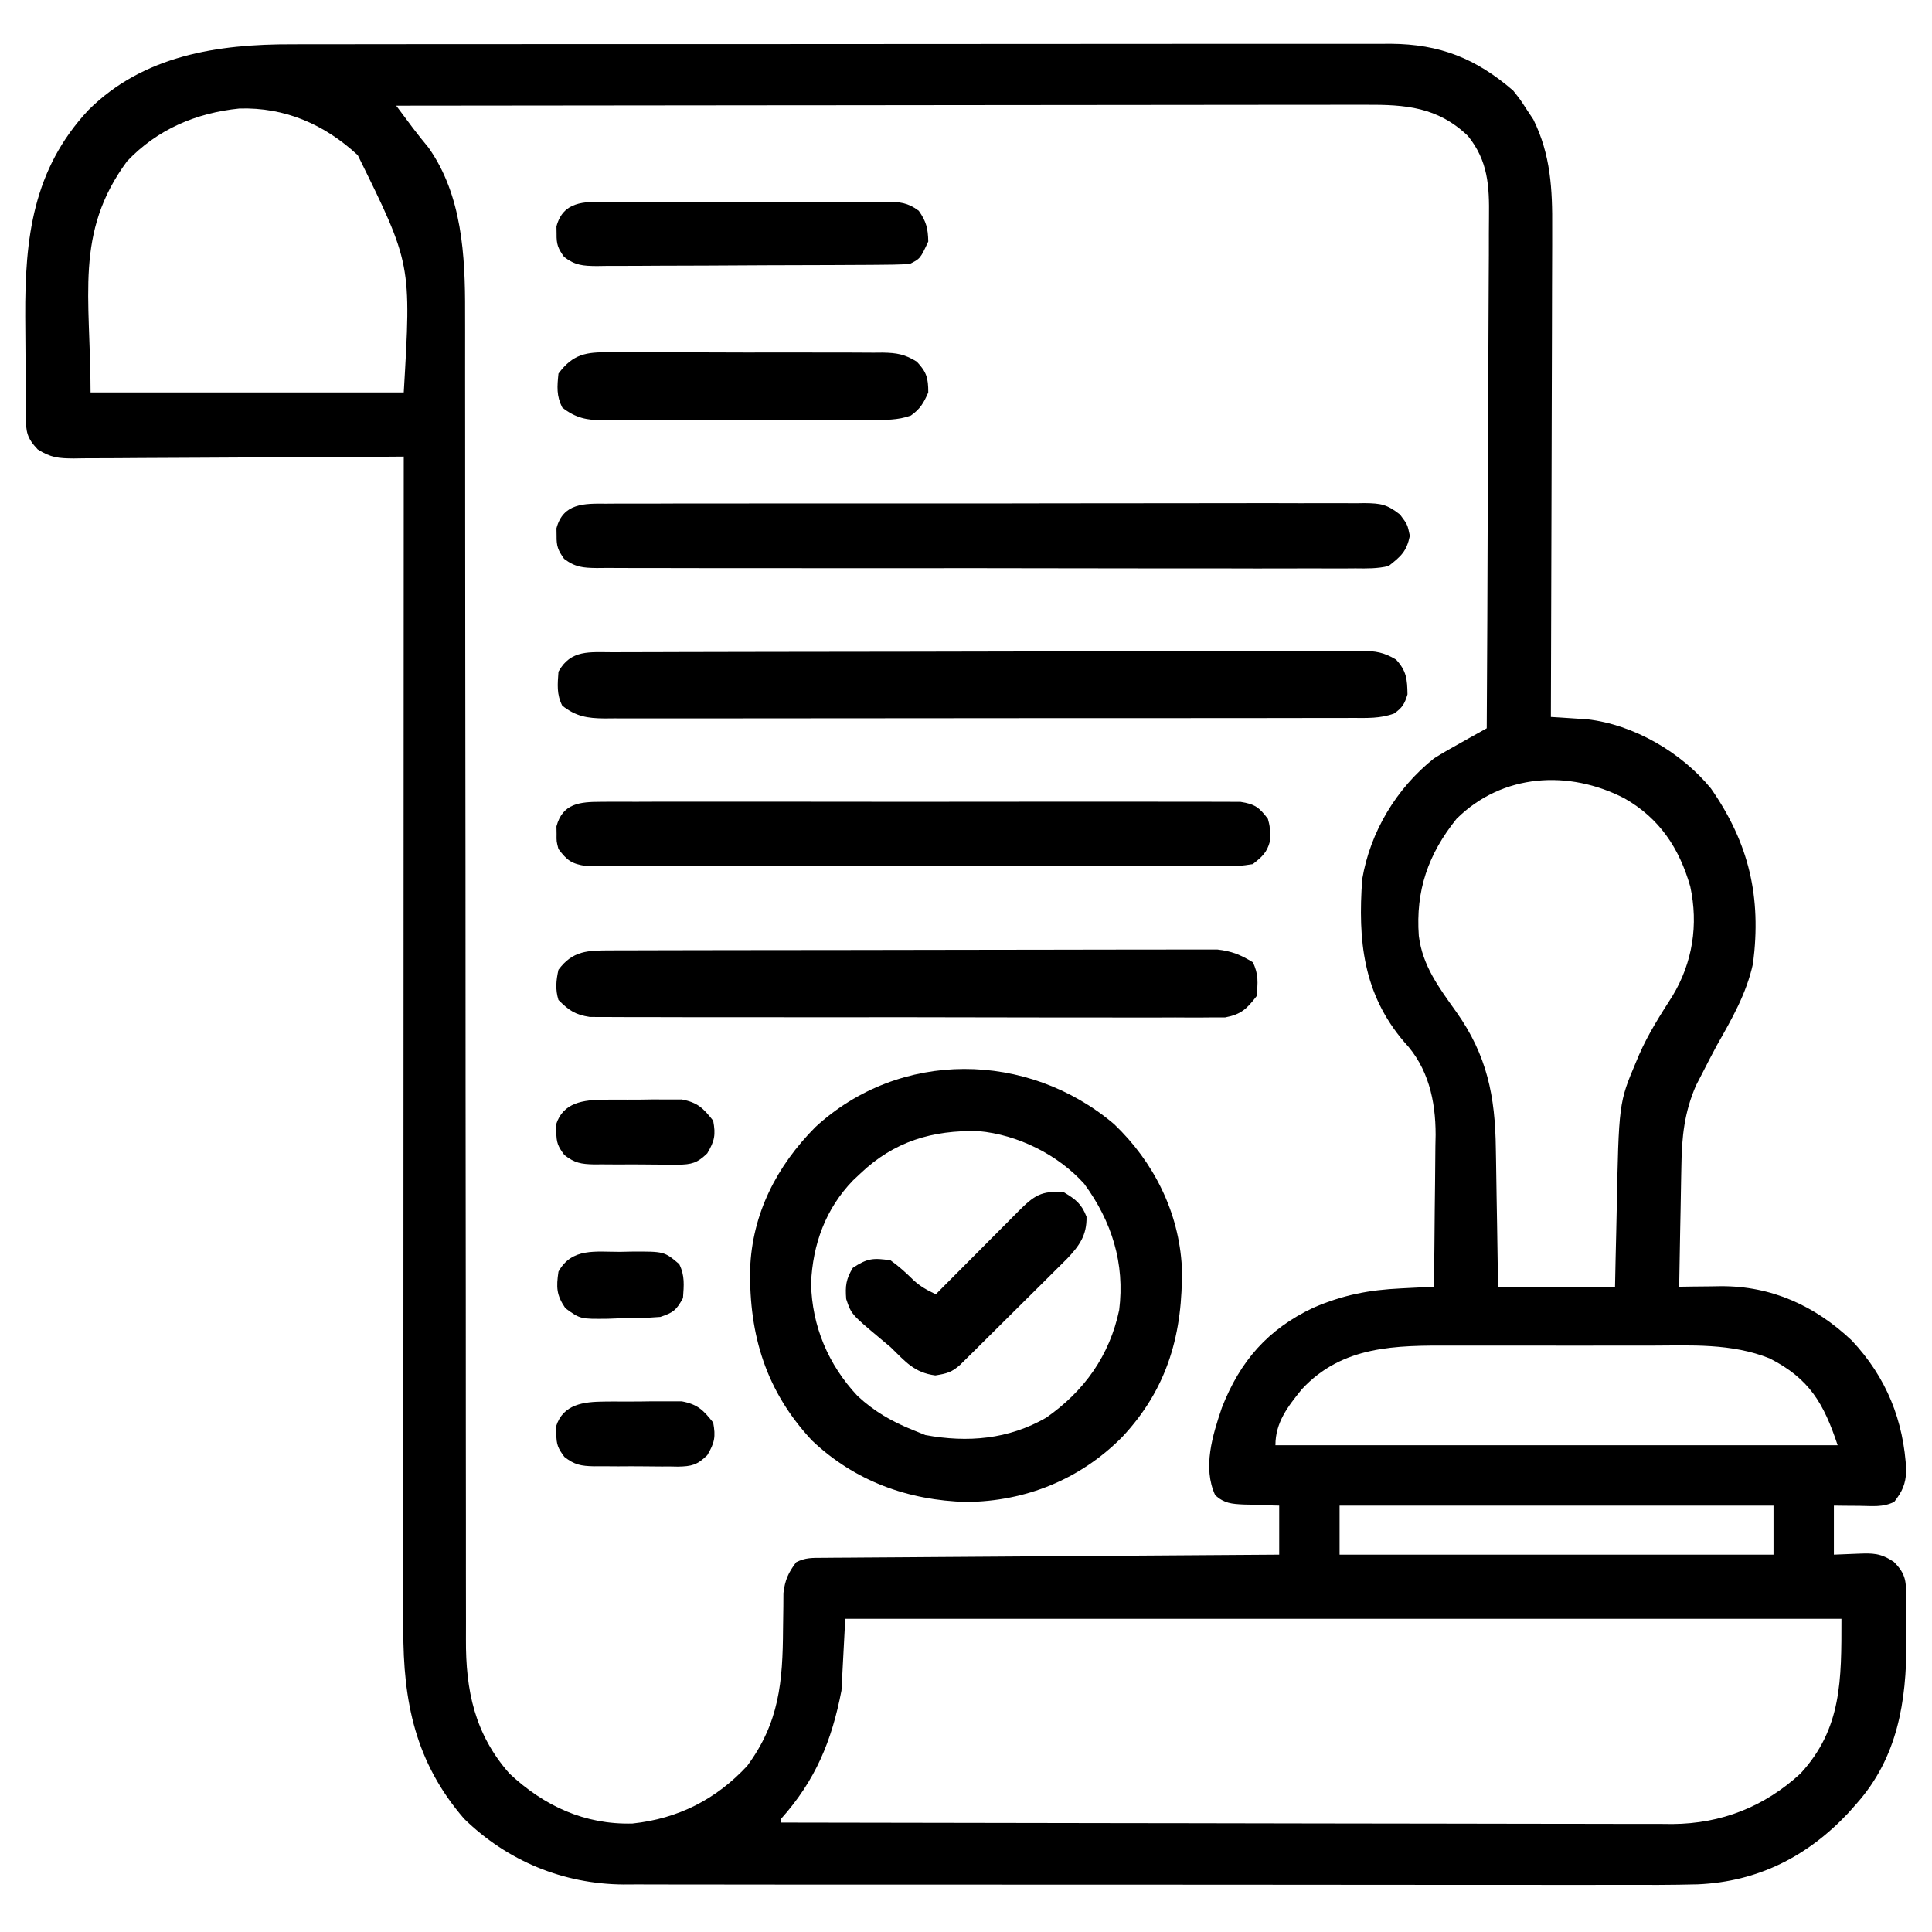 <svg xmlns="http://www.w3.org/2000/svg" width="512" height="512"><path d="M0 0 C1.286 -0.004 2.573 -0.008 3.898 -0.012 C7.429 -0.022 10.961 -0.02 14.492 -0.015 C18.316 -0.013 22.139 -0.022 25.962 -0.029 C33.436 -0.042 40.91 -0.044 48.384 -0.042 C54.46 -0.04 60.536 -0.042 66.612 -0.046 C67.479 -0.046 68.346 -0.047 69.239 -0.048 C71 -0.049 72.762 -0.05 74.523 -0.051 C91.01 -0.062 107.498 -0.06 123.985 -0.054 C139.058 -0.049 154.13 -0.06 169.202 -0.079 C184.7 -0.098 200.197 -0.107 215.695 -0.103 C224.387 -0.101 233.079 -0.103 241.772 -0.118 C249.168 -0.13 256.563 -0.131 263.959 -0.119 C267.73 -0.113 271.5 -0.112 275.27 -0.124 C279.363 -0.137 283.455 -0.126 287.548 -0.114 C288.731 -0.121 289.915 -0.128 291.135 -0.136 C304.185 -0.051 313.745 3.762 323.583 12.261 C325.497 14.671 325.497 14.671 327.208 17.323 C327.778 18.18 328.348 19.038 328.935 19.921 C333.547 29.266 334.009 38.454 333.924 48.728 C333.923 50.149 333.924 51.569 333.925 52.989 C333.926 56.811 333.909 60.632 333.888 64.454 C333.869 68.46 333.867 72.467 333.863 76.473 C333.854 84.045 333.83 91.616 333.799 99.188 C333.766 107.814 333.749 116.441 333.734 125.067 C333.703 142.799 333.65 160.53 333.583 178.261 C334.456 178.313 335.328 178.366 336.227 178.42 C337.382 178.498 338.538 178.575 339.728 178.655 C340.868 178.728 342.009 178.802 343.184 178.877 C355.533 180.271 368.157 187.64 375.997 197.206 C386.13 211.778 389.41 225.998 387.158 243.585 C385.418 251.578 381.584 258.2 377.583 265.261 C376.28 267.682 375.019 270.123 373.771 272.573 C373.208 273.662 372.644 274.752 372.064 275.874 C368.951 282.994 368.27 289.561 368.169 297.229 C368.15 298.15 368.131 299.071 368.111 300.02 C368.051 302.934 368.005 305.847 367.958 308.761 C367.92 310.748 367.881 312.735 367.841 314.722 C367.746 319.568 367.661 324.414 367.583 329.261 C369.411 329.232 369.411 329.232 371.275 329.204 C372.898 329.188 374.522 329.174 376.146 329.159 C376.946 329.146 377.746 329.132 378.57 329.118 C392.057 329.028 403.602 334.315 413.333 343.511 C422.479 353.237 427.114 364.723 427.771 378.069 C427.559 381.671 426.758 383.417 424.583 386.261 C421.58 387.762 418.793 387.354 415.458 387.323 C414.177 387.314 412.896 387.305 411.576 387.296 C410.094 387.278 410.094 387.278 408.583 387.261 C408.583 391.551 408.583 395.841 408.583 400.261 C410.625 400.178 412.667 400.096 414.771 400.011 C418.943 399.842 420.927 399.827 424.447 402.151 C427.831 405.493 427.719 407.506 427.751 412.159 C427.763 414.651 427.77 417.144 427.771 419.636 C427.783 420.862 427.795 422.087 427.808 423.351 C427.833 439.209 425.443 454.064 414.583 466.261 C413.863 467.074 413.142 467.887 412.4 468.726 C401.544 480.276 388.449 486.92 372.555 487.626 C365.623 487.808 358.691 487.799 351.757 487.769 C348.108 487.758 344.459 487.77 340.81 487.779 C333.68 487.793 326.55 487.785 319.42 487.77 C311.106 487.753 302.791 487.756 294.477 487.76 C279.637 487.766 264.797 487.752 249.958 487.727 C235.578 487.703 221.198 487.696 206.818 487.707 C191.132 487.718 175.445 487.72 159.759 487.706 C158.085 487.704 156.411 487.703 154.736 487.701 C153.913 487.7 153.089 487.7 152.241 487.699 C146.453 487.694 140.665 487.696 134.877 487.7 C127.821 487.705 120.764 487.699 113.708 487.679 C110.111 487.669 106.515 487.664 102.919 487.672 C99.013 487.681 95.107 487.666 91.201 487.648 C89.513 487.657 89.513 487.657 87.79 487.667 C71.811 487.539 57.077 481.463 45.583 470.261 C32.634 455.286 29.418 439.219 29.463 419.998 C29.463 418.655 29.462 417.312 29.46 415.968 C29.458 412.292 29.462 408.616 29.467 404.94 C29.472 400.97 29.47 397 29.469 393.031 C29.469 386.157 29.472 379.284 29.478 372.411 C29.486 362.474 29.488 352.537 29.49 342.6 C29.492 326.476 29.498 310.353 29.508 294.229 C29.517 278.569 29.524 262.909 29.528 247.249 C29.529 246.283 29.529 245.318 29.529 244.323 C29.53 239.478 29.532 234.633 29.533 229.789 C29.543 189.613 29.561 149.437 29.583 109.261 C28.417 109.27 27.25 109.278 26.048 109.288 C15.057 109.369 4.066 109.429 -6.926 109.468 C-12.577 109.489 -18.228 109.517 -23.878 109.562 C-29.331 109.606 -34.784 109.63 -40.237 109.64 C-42.318 109.648 -44.399 109.662 -46.48 109.684 C-49.393 109.713 -52.306 109.717 -55.22 109.715 C-56.081 109.729 -56.942 109.744 -57.829 109.758 C-61.895 109.73 -63.911 109.58 -67.429 107.357 C-70.29 104.34 -70.545 102.715 -70.578 98.666 C-70.587 97.71 -70.597 96.755 -70.607 95.77 C-70.611 94.73 -70.615 93.691 -70.62 92.62 C-70.625 91.546 -70.631 90.473 -70.637 89.366 C-70.647 87.083 -70.653 84.8 -70.657 82.517 C-70.667 79.066 -70.697 75.617 -70.729 72.167 C-70.831 51.406 -68.716 33.173 -53.962 17.397 C-39.39 2.931 -19.727 -0.063 0 0 Z M27.583 16.261 C28.529 17.53 29.476 18.798 30.423 20.065 C30.95 20.772 31.477 21.478 32.021 22.206 C33.36 23.967 34.739 25.679 36.146 27.386 C45.044 39.93 45.884 56.083 45.835 70.847 C45.837 72.418 45.84 73.99 45.844 75.562 C45.852 79.86 45.848 84.158 45.841 88.456 C45.837 93.1 45.844 97.743 45.85 102.387 C45.858 110.428 45.86 118.47 45.858 126.511 C45.855 138.15 45.866 149.789 45.882 161.429 C45.908 180.331 45.928 199.234 45.942 218.137 C45.943 219.833 45.943 219.833 45.944 221.563 C45.955 237.608 45.961 253.654 45.964 269.7 C45.964 270.83 45.964 271.96 45.964 273.124 C45.964 274.253 45.965 275.381 45.965 276.544 C45.969 295.375 45.988 314.206 46.019 333.037 C46.038 344.644 46.044 356.251 46.033 367.859 C46.027 375.814 46.035 383.769 46.055 391.725 C46.065 396.311 46.069 400.898 46.056 405.485 C46.044 409.689 46.05 413.893 46.071 418.098 C46.076 419.613 46.073 421.129 46.063 422.644 C45.98 436.256 48.373 447.8 57.583 458.261 C66.758 466.858 77.503 471.847 90.197 471.515 C102.295 470.228 112.34 465.13 120.583 456.261 C129.106 444.755 130.018 433.931 130.095 419.961 C130.11 417.972 130.143 415.984 130.177 413.995 C130.184 412.822 130.191 411.648 130.199 410.439 C130.621 406.95 131.493 405.059 133.583 402.261 C136.087 401.009 137.804 401.122 140.607 401.102 C141.67 401.093 142.733 401.083 143.828 401.073 C144.999 401.067 146.17 401.061 147.377 401.055 C148.606 401.045 149.835 401.036 151.102 401.025 C154.478 400.999 157.853 400.977 161.229 400.957 C164.755 400.936 168.281 400.908 171.807 400.881 C178.487 400.831 185.166 400.786 191.846 400.743 C199.449 400.694 207.052 400.639 214.655 400.584 C230.298 400.47 245.941 400.363 261.583 400.261 C261.583 395.971 261.583 391.681 261.583 387.261 C260.535 387.235 259.487 387.209 258.408 387.183 C257.029 387.126 255.65 387.069 254.271 387.011 C253.581 386.997 252.89 386.982 252.179 386.968 C248.999 386.814 247.051 386.677 244.63 384.522 C241.233 377.184 243.936 368.589 246.384 361.339 C251.206 348.962 258.59 340.506 270.654 334.811 C278.58 331.413 285.343 330.11 293.896 329.698 C294.732 329.655 295.568 329.612 296.429 329.567 C298.48 329.462 300.532 329.361 302.583 329.261 C302.685 322.484 302.755 315.707 302.803 308.93 C302.823 306.628 302.85 304.327 302.885 302.026 C302.934 298.701 302.956 295.378 302.974 292.054 C302.995 291.039 303.015 290.024 303.037 288.978 C303.039 279.904 301.082 271.169 294.708 264.386 C283.754 251.588 282.434 237.374 283.583 221.261 C285.72 208.685 292.619 197.224 302.583 189.261 C304.96 187.758 307.402 186.386 309.861 185.022 C310.508 184.658 311.156 184.294 311.823 183.918 C313.408 183.028 314.995 182.144 316.583 181.261 C316.7 162.119 316.788 142.978 316.842 123.837 C316.868 114.948 316.903 106.06 316.961 97.172 C317.01 89.423 317.043 81.674 317.054 73.924 C317.06 69.823 317.076 65.722 317.112 61.621 C317.146 57.756 317.156 53.891 317.149 50.026 C317.15 48.612 317.16 47.199 317.179 45.785 C317.287 37.507 316.934 30.888 311.583 24.261 C303.563 16.608 295.109 15.959 284.447 16.02 C282.795 16.018 282.795 16.018 281.11 16.015 C277.431 16.012 273.752 16.023 270.074 16.034 C267.432 16.034 264.79 16.034 262.149 16.033 C256.468 16.032 250.786 16.038 245.105 16.049 C236.891 16.066 228.677 16.071 220.463 16.073 C207.134 16.078 193.806 16.091 180.478 16.11 C167.534 16.128 154.59 16.142 141.646 16.151 C140.448 16.152 140.448 16.152 139.226 16.152 C135.221 16.155 131.215 16.158 127.21 16.16 C94.001 16.181 60.792 16.216 27.583 16.261 Z M-43.749 30.999 C-57.745 49.978 -53.417 66.874 -53.417 92.261 C-26.027 92.261 1.363 92.261 29.583 92.261 C31.594 58.179 31.594 58.179 17.396 29.386 C8.56 21.203 -1.891 16.657 -13.971 17.015 C-25.436 18.168 -35.758 22.552 -43.749 30.999 Z M308.583 205.261 C301.057 214.634 297.717 224.262 298.583 236.261 C299.573 244.272 303.97 250.034 308.522 256.434 C316.666 267.912 318.836 278.766 318.997 292.737 C319.017 293.789 319.036 294.84 319.056 295.923 C319.115 299.244 319.162 302.565 319.208 305.886 C319.247 308.153 319.286 310.42 319.326 312.686 C319.423 318.211 319.503 323.736 319.583 329.261 C329.813 329.261 340.043 329.261 350.583 329.261 C350.632 326.848 350.681 324.434 350.732 321.948 C350.786 319.552 350.843 317.155 350.901 314.759 C350.938 313.122 350.973 311.485 351.005 309.849 C351.582 280.492 351.582 280.492 356.208 269.573 C356.463 268.968 356.717 268.362 356.979 267.739 C359.396 262.213 362.573 257.26 365.818 252.183 C371.158 243.345 372.706 233.286 370.521 223.198 C367.59 212.973 362.342 205.105 353.056 199.823 C338.381 192.238 320.745 193.206 308.583 205.261 Z M267.54 356.476 C263.868 361.026 260.583 365.206 260.583 371.261 C309.753 371.261 358.923 371.261 409.583 371.261 C405.869 360.117 402.096 353.637 391.583 348.261 C381.43 344.184 370.725 344.824 359.99 344.862 C357.991 344.86 355.993 344.857 353.995 344.854 C349.823 344.849 345.651 344.856 341.478 344.87 C336.156 344.887 330.834 344.877 325.512 344.859 C321.39 344.848 317.269 344.851 313.147 344.859 C311.186 344.861 309.224 344.859 307.263 344.852 C292.482 344.81 278.298 344.812 267.54 356.476 Z M277.583 387.261 C277.583 391.551 277.583 395.841 277.583 400.261 C315.533 400.261 353.483 400.261 392.583 400.261 C392.583 395.971 392.583 391.681 392.583 387.261 C354.633 387.261 316.683 387.261 277.583 387.261 Z M146.583 417.261 C146.253 423.531 145.923 429.801 145.583 436.261 C142.998 449.686 138.69 460.05 129.583 470.261 C129.583 470.591 129.583 470.921 129.583 471.261 C160.48 471.329 191.377 471.382 222.274 471.414 C225.925 471.418 229.576 471.422 233.227 471.425 C234.317 471.427 234.317 471.427 235.43 471.428 C247.185 471.441 258.94 471.465 270.695 471.492 C282.765 471.52 294.835 471.537 306.904 471.543 C313.68 471.547 320.456 471.556 327.232 471.578 C333.614 471.598 339.996 471.605 346.377 471.6 C348.716 471.601 351.054 471.607 353.392 471.618 C356.594 471.633 359.796 471.63 362.997 471.621 C363.915 471.63 364.832 471.639 365.777 471.648 C378.786 471.559 390.153 467.069 399.732 458.272 C410.737 446.315 410.583 433.457 410.583 417.261 C323.463 417.261 236.343 417.261 146.583 417.261 Z " fill="#000000" transform="translate(77.417,11.739)"></path><path d="M0 0 C10.47 9.993 17.163 23.286 17.945 37.871 C18.266 55.261 14.274 69.989 2.125 82.92 C-8.995 94.143 -23.446 99.979 -39.156 100.121 C-54.641 99.693 -68.695 94.614 -80.07 83.836 C-92.251 70.795 -96.741 55.969 -96.469 38.445 C-95.953 23.728 -89.412 11.096 -79.184 0.785 C-56.818 -19.848 -22.9 -19.414 0 0 Z M-67.258 13.086 C-67.895 13.683 -68.531 14.28 -69.188 14.895 C-76.466 22.407 -79.889 31.852 -80.32 42.219 C-80.074 53.524 -75.766 63.757 -68.008 72.023 C-63.551 76.165 -58.883 78.832 -53.258 81.086 C-52.185 81.519 -51.113 81.952 -50.008 82.398 C-38.774 84.458 -28.025 83.538 -18.016 77.801 C-7.934 70.759 -1.206 61.351 1.336 49.262 C2.885 36.924 -0.613 25.778 -7.938 15.797 C-14.898 8.059 -25.583 2.774 -35.914 1.848 C-48.135 1.529 -58.345 4.575 -67.258 13.086 Z " fill="#000000" transform="translate(295.258,297.914)"></path><path d="M0 0 C1.303 -0.006 1.303 -0.006 2.633 -0.011 C5.555 -0.022 8.478 -0.026 11.401 -0.03 C13.491 -0.036 15.582 -0.043 17.673 -0.05 C23.361 -0.067 29.049 -0.078 34.737 -0.086 C38.288 -0.091 41.84 -0.097 45.391 -0.103 C56.497 -0.123 67.602 -0.137 78.707 -0.145 C91.539 -0.155 104.37 -0.181 117.201 -0.222 C127.112 -0.252 137.023 -0.267 146.934 -0.27 C152.857 -0.272 158.78 -0.281 164.703 -0.306 C170.273 -0.33 175.842 -0.334 181.412 -0.324 C183.458 -0.323 185.504 -0.329 187.55 -0.343 C190.34 -0.361 193.129 -0.354 195.919 -0.341 C196.731 -0.352 197.544 -0.363 198.38 -0.374 C202.1 -0.331 204.363 0.011 207.57 1.959 C210.331 4.955 210.515 7.126 210.587 11.147 C209.829 13.695 209.199 14.716 207.038 16.236 C203.423 17.579 199.858 17.426 196.053 17.408 C195.183 17.412 194.314 17.416 193.417 17.419 C190.498 17.43 187.579 17.426 184.659 17.422 C182.568 17.426 180.477 17.431 178.386 17.437 C172.702 17.451 167.019 17.451 161.335 17.449 C156.593 17.448 151.851 17.453 147.11 17.457 C135.925 17.468 124.741 17.469 113.556 17.463 C102.01 17.457 90.464 17.469 78.918 17.49 C69.012 17.508 59.105 17.514 49.198 17.511 C43.279 17.509 37.359 17.512 31.44 17.525 C25.874 17.538 20.308 17.536 14.742 17.523 C12.698 17.521 10.654 17.523 8.61 17.532 C5.822 17.542 3.035 17.534 0.247 17.521 C-0.564 17.529 -1.376 17.536 -2.212 17.544 C-6.779 17.5 -9.794 17.015 -13.413 14.147 C-14.942 11.09 -14.646 8.517 -14.413 5.147 C-11.143 -0.771 -6.087 -0.001 0 0 Z " fill="#000000" transform="translate(162.413,172.853)"></path><path d="M0 0 C1.323 -0.01 1.323 -0.01 2.673 -0.021 C5.634 -0.039 8.594 -0.029 11.555 -0.019 C13.676 -0.026 15.796 -0.035 17.917 -0.045 C23.681 -0.067 29.446 -0.064 35.21 -0.056 C40.019 -0.05 44.828 -0.058 49.637 -0.065 C60.979 -0.082 72.322 -0.078 83.665 -0.062 C95.374 -0.045 107.084 -0.061 118.793 -0.093 C128.84 -0.12 138.887 -0.127 148.934 -0.118 C154.937 -0.114 160.94 -0.116 166.944 -0.136 C172.588 -0.155 178.233 -0.149 183.877 -0.124 C185.951 -0.119 188.024 -0.123 190.097 -0.135 C192.925 -0.151 195.75 -0.136 198.578 -0.114 C199.401 -0.125 200.224 -0.137 201.072 -0.149 C205.315 -0.08 206.901 0.162 210.362 2.866 C212.352 5.515 212.352 5.515 212.977 8.515 C212.119 12.636 210.658 13.931 207.352 16.515 C204.424 17.233 201.582 17.186 198.578 17.143 C197.694 17.15 196.811 17.157 195.901 17.164 C192.94 17.182 189.981 17.164 187.02 17.146 C184.898 17.151 182.776 17.158 180.653 17.167 C174.889 17.186 169.125 17.173 163.361 17.153 C157.333 17.137 151.305 17.146 145.277 17.151 C135.154 17.155 125.032 17.14 114.91 17.112 C103.2 17.08 91.49 17.08 79.779 17.097 C68.522 17.113 57.266 17.106 46.009 17.089 C41.214 17.082 36.419 17.083 31.625 17.09 C25.982 17.098 20.339 17.086 14.696 17.059 C12.622 17.052 10.549 17.052 8.475 17.059 C5.65 17.067 2.825 17.052 0 17.029 C-1.238 17.042 -1.238 17.042 -2.501 17.054 C-6.136 17.001 -8.218 16.841 -11.155 14.607 C-12.772 12.341 -13.191 11.268 -13.148 8.515 C-13.163 7.525 -13.163 7.525 -13.179 6.515 C-11.407 -0.155 -5.869 -0.059 0 0 Z " fill="#000000" transform="translate(160.648,133.485)"></path><path d="M0 0 C0.697 -0.003 1.393 -0.006 2.111 -0.009 C4.451 -0.018 6.791 -0.019 9.13 -0.021 C10.806 -0.025 12.481 -0.03 14.157 -0.036 C18.713 -0.049 23.268 -0.055 27.824 -0.06 C30.67 -0.063 33.516 -0.067 36.362 -0.071 C45.265 -0.085 54.168 -0.095 63.07 -0.098 C73.35 -0.103 83.629 -0.12 93.909 -0.149 C101.853 -0.171 109.797 -0.181 117.741 -0.182 C122.486 -0.184 127.231 -0.189 131.977 -0.207 C136.441 -0.224 140.905 -0.226 145.369 -0.217 C147.007 -0.216 148.644 -0.221 150.282 -0.231 C152.52 -0.243 154.757 -0.237 156.995 -0.227 C158.872 -0.229 158.872 -0.229 160.787 -0.231 C164.549 0.18 166.974 1.17 170.188 3.14 C171.757 6.279 171.54 8.679 171.188 12.14 C168.586 15.519 167.09 16.971 162.853 17.767 C161.574 17.767 160.295 17.768 158.976 17.769 C158.261 17.776 157.546 17.783 156.809 17.79 C154.417 17.808 152.027 17.79 149.635 17.772 C147.918 17.777 146.202 17.784 144.485 17.793 C139.826 17.812 135.167 17.799 130.508 17.779 C125.632 17.763 120.757 17.772 115.881 17.777 C107.693 17.781 99.505 17.765 91.317 17.737 C81.851 17.705 72.385 17.705 62.918 17.723 C53.812 17.738 44.706 17.732 35.599 17.715 C31.724 17.708 27.848 17.709 23.973 17.716 C19.409 17.724 14.846 17.712 10.282 17.684 C8.607 17.677 6.932 17.677 5.257 17.685 C2.971 17.693 0.686 17.677 -1.601 17.655 C-2.88 17.652 -4.16 17.649 -5.478 17.647 C-9.382 17.054 -11.049 15.909 -13.812 13.14 C-14.676 10.394 -14.444 7.936 -13.812 5.14 C-10.009 0.026 -6.04 0.014 0 0 Z " fill="#000000" transform="translate(161.812,251.86)"></path><path d="M0 0 C1.103 -0.009 1.103 -0.009 2.229 -0.019 C4.695 -0.035 7.16 -0.022 9.626 -0.01 C11.394 -0.015 13.161 -0.022 14.929 -0.031 C19.731 -0.049 24.532 -0.042 29.333 -0.029 C34.355 -0.019 39.377 -0.029 44.398 -0.035 C52.832 -0.042 61.265 -0.033 69.699 -0.014 C79.453 0.008 89.207 0.001 98.962 -0.021 C107.332 -0.039 115.702 -0.042 124.073 -0.031 C129.074 -0.025 134.075 -0.024 139.076 -0.037 C143.778 -0.049 148.479 -0.041 153.181 -0.018 C154.908 -0.012 156.635 -0.014 158.362 -0.023 C160.717 -0.034 163.07 -0.02 165.425 0 C166.743 0.002 168.062 0.003 169.42 0.005 C173.237 0.588 174.419 1.465 176.712 4.508 C177.244 6.508 177.244 6.508 177.212 8.508 C177.228 9.498 177.228 9.498 177.244 10.508 C176.451 13.491 175.13 14.605 172.712 16.508 C169.42 17.011 169.42 17.011 165.425 17.016 C164.321 17.025 164.321 17.025 163.196 17.035 C160.73 17.051 158.264 17.038 155.798 17.026 C154.031 17.031 152.263 17.038 150.496 17.047 C145.694 17.065 140.893 17.058 136.091 17.045 C131.07 17.035 126.048 17.044 121.026 17.051 C112.593 17.058 104.16 17.048 95.726 17.029 C85.972 17.008 76.218 17.015 66.463 17.037 C58.093 17.055 49.722 17.057 41.352 17.047 C36.351 17.041 31.35 17.04 26.348 17.053 C21.647 17.065 16.946 17.057 12.244 17.034 C10.517 17.028 8.79 17.03 7.063 17.039 C4.708 17.049 2.355 17.036 0 17.016 C-1.318 17.014 -2.637 17.013 -3.995 17.011 C-7.812 16.428 -8.994 15.551 -11.288 12.508 C-11.819 10.508 -11.819 10.508 -11.788 8.508 C-11.803 7.518 -11.803 7.518 -11.819 6.508 C-10.19 0.376 -5.593 0.006 0 0 Z " fill="#000000" transform="translate(159.288,212.492)"></path><path d="M0 0 C1.262 -0.011 1.262 -0.011 2.549 -0.022 C5.323 -0.039 8.095 -0.019 10.869 0.002 C12.801 0.001 14.732 -0.001 16.663 -0.005 C20.709 -0.008 24.753 0.007 28.798 0.034 C33.98 0.068 39.161 0.062 44.344 0.044 C48.331 0.033 52.318 0.042 56.306 0.057 C58.216 0.062 60.127 0.062 62.038 0.055 C64.709 0.05 67.379 0.07 70.051 0.098 C71.232 0.088 71.232 0.088 72.438 0.078 C76.135 0.142 78.327 0.508 81.493 2.481 C84.104 5.243 84.525 6.848 84.525 10.631 C83.347 13.36 82.367 15.041 79.923 16.755 C76.435 18.03 73.014 17.918 69.348 17.906 C68.526 17.911 67.705 17.916 66.858 17.921 C64.144 17.935 61.431 17.934 58.717 17.932 C56.829 17.936 54.941 17.94 53.053 17.945 C49.096 17.952 45.139 17.952 41.182 17.947 C36.114 17.941 31.045 17.958 25.977 17.981 C22.078 17.996 18.179 17.997 14.279 17.994 C12.411 17.994 10.542 17.999 8.673 18.009 C6.059 18.022 3.446 18.015 0.832 18.003 C-0.324 18.015 -0.324 18.015 -1.503 18.027 C-5.995 17.983 -8.909 17.426 -12.475 14.631 C-14.044 11.492 -13.827 9.093 -13.475 5.631 C-9.633 0.446 -6.12 -0.091 0 0 Z " fill="#000000" transform="translate(161.475,93.369)"></path><path d="M0 0 C0.862 -0.007 1.724 -0.014 2.613 -0.021 C5.462 -0.039 8.309 -0.027 11.158 -0.014 C13.138 -0.016 15.118 -0.02 17.099 -0.025 C21.248 -0.031 25.397 -0.023 29.546 -0.004 C34.866 0.019 40.186 0.006 45.506 -0.018 C49.594 -0.033 53.683 -0.028 57.771 -0.018 C59.733 -0.015 61.695 -0.018 63.656 -0.028 C66.398 -0.038 69.138 -0.022 71.879 0 C73.096 -0.012 73.096 -0.012 74.338 -0.025 C77.911 0.029 80.012 0.199 82.916 2.366 C84.908 5.179 85.369 7.074 85.439 10.518 C83.309 15.083 83.309 15.083 80.439 16.518 C77.654 16.632 74.893 16.685 72.106 16.695 C71.244 16.701 70.382 16.708 69.494 16.714 C66.635 16.734 63.775 16.746 60.916 16.756 C59.941 16.76 58.966 16.764 57.961 16.768 C52.802 16.789 47.643 16.803 42.483 16.813 C37.148 16.824 31.812 16.858 26.477 16.898 C22.38 16.924 18.283 16.932 14.185 16.936 C12.218 16.941 10.251 16.953 8.284 16.971 C5.533 16.995 2.783 16.995 0.032 16.988 C-0.783 17 -1.598 17.013 -2.437 17.026 C-6.068 16.993 -8.131 16.844 -11.064 14.613 C-12.684 12.345 -13.104 11.274 -13.061 8.518 C-13.076 7.528 -13.076 7.528 -13.092 6.518 C-11.33 -0.114 -5.845 -0.058 0 0 Z " fill="#000000" transform="translate(160.561,53.482)"></path><path d="M0 0 C3.084 1.85 4.639 3.062 5.938 6.438 C6.057 11.324 4.044 14.144 0.775 17.581 C-0.59 18.953 -1.963 20.316 -3.344 21.672 C-4.069 22.395 -4.794 23.118 -5.54 23.863 C-7.07 25.386 -8.603 26.905 -10.14 28.421 C-12.498 30.748 -14.846 33.086 -17.191 35.426 C-18.679 36.904 -20.167 38.382 -21.656 39.859 C-22.361 40.56 -23.067 41.261 -23.793 41.984 C-24.447 42.628 -25.101 43.273 -25.775 43.937 C-26.639 44.79 -26.639 44.79 -27.52 45.661 C-29.748 47.677 -31.102 48.016 -34.125 48.5 C-39.734 47.776 -42.055 44.832 -46 41 C-47.317 39.9 -47.317 39.9 -48.66 38.777 C-56.399 32.286 -56.399 32.286 -57.75 28.25 C-58.019 24.747 -57.801 23.002 -56 20 C-52.157 17.438 -50.566 17.326 -46 18 C-43.761 19.6 -41.85 21.338 -39.895 23.273 C-38.005 24.995 -36.293 25.913 -34 27 C-33.223 26.218 -32.446 25.435 -31.645 24.629 C-28.766 21.732 -25.884 18.839 -23.001 15.947 C-21.753 14.693 -20.506 13.439 -19.259 12.184 C-17.469 10.382 -15.676 8.583 -13.883 6.785 C-13.324 6.222 -12.766 5.658 -12.191 5.077 C-7.999 0.885 -6.029 -0.591 0 0 Z " fill="#000000" transform="translate(282,316)"></path><path d="M0 0 C1.004 -0.009 1.004 -0.009 2.028 -0.019 C3.436 -0.026 4.845 -0.023 6.253 -0.01 C8.401 0.004 10.544 -0.03 12.691 -0.068 C14.065 -0.069 15.439 -0.067 16.812 -0.062 C18.053 -0.063 19.294 -0.064 20.572 -0.065 C24.793 0.734 26.276 2.237 28.906 5.566 C29.61 9.318 29.281 10.933 27.338 14.215 C24.65 16.814 23.209 17.164 19.524 17.235 C18.836 17.222 18.147 17.209 17.438 17.195 C16.362 17.199 16.362 17.199 15.264 17.203 C13.751 17.202 12.238 17.188 10.725 17.163 C8.413 17.129 6.105 17.143 3.793 17.162 C2.32 17.155 0.848 17.146 -0.625 17.133 C-1.658 17.14 -1.658 17.14 -2.712 17.148 C-6.1 17.065 -7.828 16.776 -10.525 14.656 C-12.219 12.4 -12.662 11.354 -12.656 8.566 C-12.678 7.906 -12.7 7.246 -12.723 6.566 C-10.868 0.67 -5.4 0.047 0 0 Z " fill="#000000" transform="translate(160.094,371.434)"></path><path d="M0 0 C1.004 -0.009 1.004 -0.009 2.028 -0.019 C3.436 -0.026 4.845 -0.023 6.253 -0.01 C8.401 0.004 10.544 -0.03 12.691 -0.068 C14.065 -0.069 15.439 -0.067 16.812 -0.062 C18.053 -0.063 19.294 -0.064 20.572 -0.065 C24.793 0.734 26.276 2.237 28.906 5.566 C29.61 9.318 29.281 10.933 27.338 14.215 C24.65 16.814 23.209 17.164 19.524 17.235 C18.836 17.222 18.147 17.209 17.438 17.195 C16.362 17.199 16.362 17.199 15.264 17.203 C13.751 17.202 12.238 17.188 10.725 17.163 C8.413 17.129 6.105 17.143 3.793 17.162 C2.32 17.155 0.848 17.146 -0.625 17.133 C-1.658 17.14 -1.658 17.14 -2.712 17.148 C-6.1 17.065 -7.828 16.776 -10.525 14.656 C-12.219 12.4 -12.662 11.354 -12.656 8.566 C-12.678 7.906 -12.7 7.246 -12.723 6.566 C-10.868 0.67 -5.4 0.047 0 0 Z " fill="#000000" transform="translate(160.094,291.434)"></path><path d="M0 0 C0.946 -0.021 1.892 -0.041 2.867 -0.062 C11.659 -0.112 11.659 -0.112 15.625 3.25 C17.153 6.307 16.857 8.88 16.625 12.25 C14.865 15.435 14.126 16.083 10.625 17.25 C7.005 17.556 3.381 17.574 -0.25 17.625 C-1.244 17.662 -2.238 17.7 -3.262 17.738 C-10.582 17.826 -10.582 17.826 -14.539 14.949 C-16.931 11.432 -16.982 9.425 -16.375 5.25 C-12.823 -1.177 -6.492 0.035 0 0 Z " fill="#000000" transform="translate(164.375,331.75)"></path></svg>